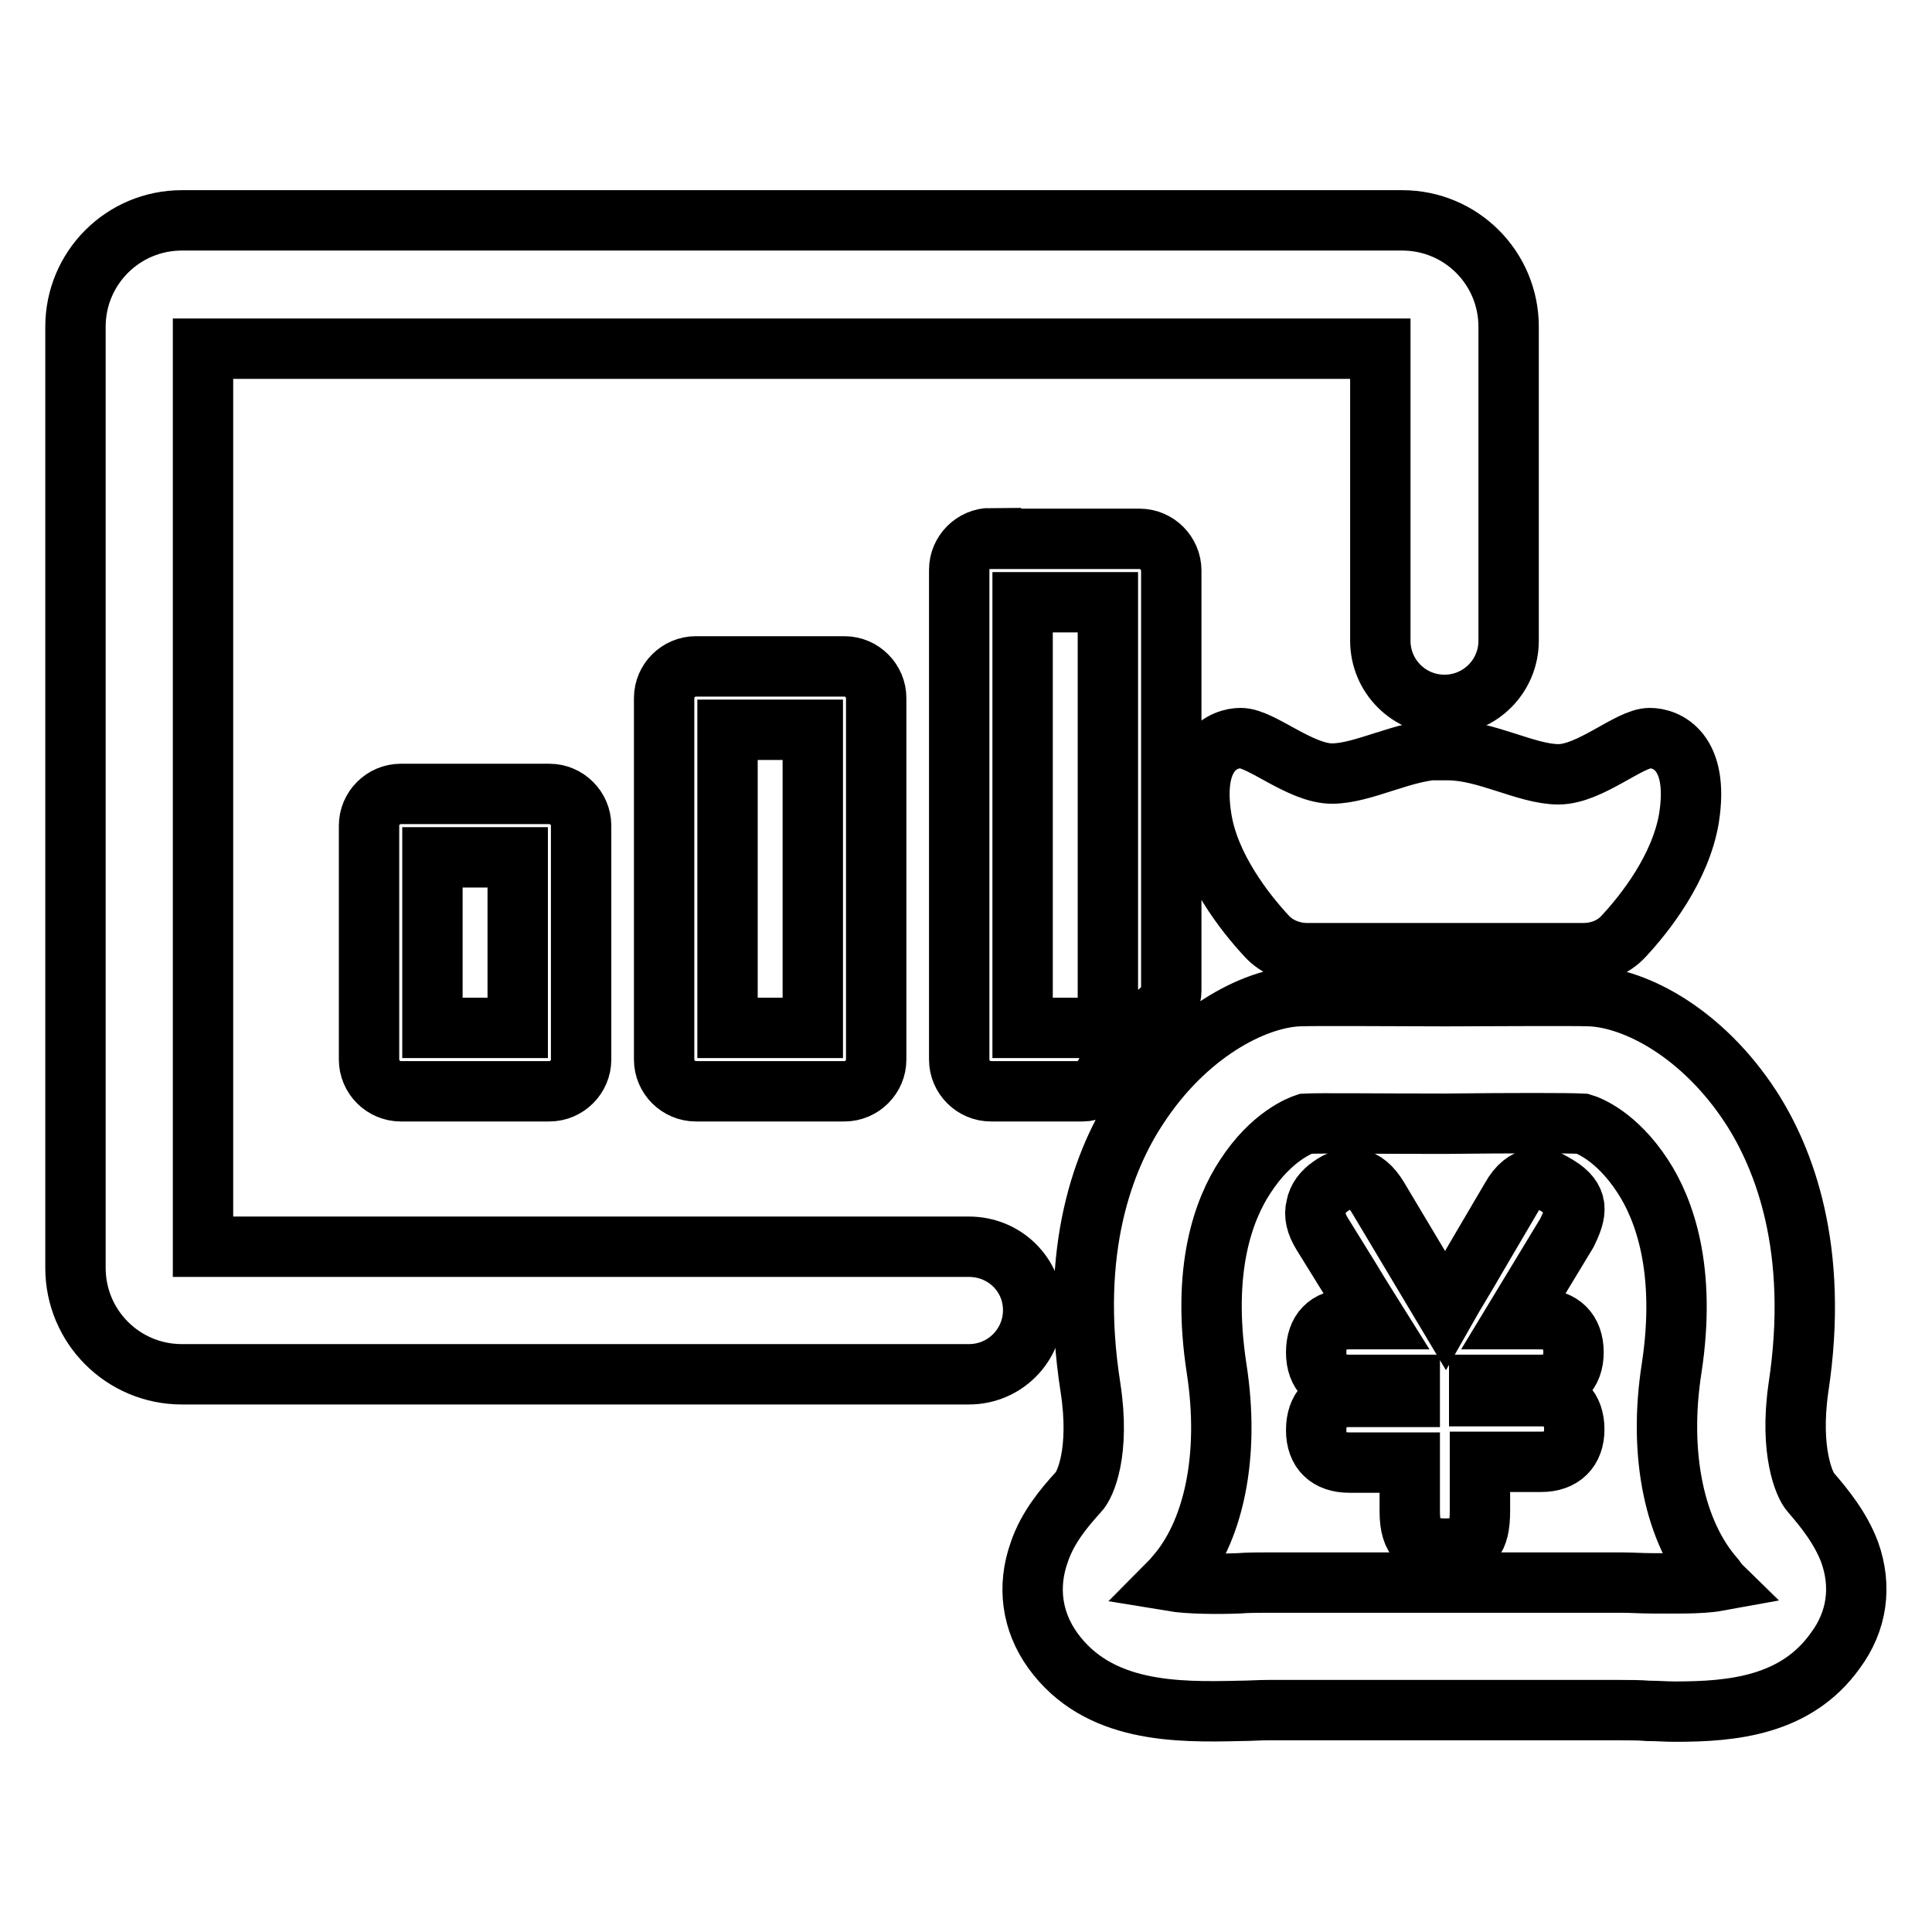 <?xml version="1.0" encoding="utf-8"?>
<!-- Svg Vector Icons : http://www.onlinewebfonts.com/icon -->
<!DOCTYPE svg PUBLIC "-//W3C//DTD SVG 1.1//EN" "http://www.w3.org/Graphics/SVG/1.1/DTD/svg11.dtd">
<svg version="1.1" xmlns="http://www.w3.org/2000/svg" xmlns:xlink="http://www.w3.org/1999/xlink" x="0px" y="0px" viewBox="0 0 256 256" enable-background="new 0 0 256 256" xml:space="preserve">
<g> <path stroke-width="8" fill-opacity="0" stroke="#000000"  d="M128.4,165.2H26.9v-119h156v38.7c0,4.7,3.8,8.5,8.5,8.5c4.7,0,8.5-3.8,8.5-8.5V43.3 c0-7.8-6.3-14.1-14.1-14.1H24.1c-7.8,0-14.1,6.3-14.1,14.1V168c0,7.8,6.3,14.1,14.1,14.1h104.3c4.7,0,8.5-3.8,8.5-8.5 C136.9,168.9,133.1,165.2,128.4,165.2z"/> <path stroke-width="8" fill-opacity="0" stroke="#000000"  d="M53.1,105.2c-2.3,0-4.2,1.9-4.2,4.2v31c0,2.3,1.9,4.2,4.2,4.2h19.7c2.3,0,4.2-1.9,4.2-4.2v-31 c0-2.3-1.9-4.2-4.2-4.2H53.1z M68.6,136.2H57.3v-22.6h11.3V136.2z M92.2,88.3c-2.3,0-4.2,1.9-4.2,4.2v47.9c0,2.3,1.9,4.2,4.2,4.2 h19.7c2.3,0,4.2-1.9,4.2-4.2V92.5c0-2.3-1.9-4.2-4.2-4.2H92.2z M107.7,136.2H96.4V96.7h11.3V136.2z M131.3,71.3 c-2.3,0-4.2,1.9-4.2,4.2v64.9c0,2.3,1.9,4.2,4.2,4.2h12.2c1,0,1.9-0.5,2.4-1.4c0.2-0.3,0.4-0.6,0.6-1c2.3-3.6,5-6.4,7.7-8.7 c0.6-0.5,1-1.3,1-2.2V75.6c0-2.3-1.9-4.2-4.2-4.2H131.3z M146.8,136.2h-11.3V79.8h11.3V136.2z M191.5,99.3c-0.1,0-0.3,0-0.4,0 c-4.9,0-10.4,3.2-14.6,3.2c-4.2,0-9.4-4.7-12.1-4.7c-2.2,0-6.6,1.7-5.2,10.6c1,6.5,5.8,12.6,8.7,15.7c1.3,1.4,3.3,2.2,5.3,2.2h36.6 c2.1,0,4-0.8,5.3-2.2c2.9-3.1,7.6-9.1,8.7-15.7c1.4-8.9-3-10.6-5.2-10.6c-2.7,0-7.9,4.8-12.1,4.8c-4.2,0-9.6-3.2-14.6-3.2H191.5z  M245.1,205.7c-1.2-3.2-3.3-5.8-5.2-8c-0.8-0.9-2.8-5.4-1.6-13.8c2.8-18.4-1.9-30.4-6.3-37.2c-6.4-9.8-15.2-14.4-21.2-14.7 c-2.4-0.1-14.3,0-19.4,0c-5.1,0-17-0.1-19.4,0c-5.9,0.3-14.8,4.9-21.2,14.7c-4.5,6.8-9.2,18.8-6.3,37.2c1.3,8.5-0.7,12.9-1.6,13.8 c-1.9,2.1-4.1,4.7-5.2,8c-1.6,4.5-1,9.1,1.8,13c6,8.3,16.4,8.2,24.8,8c1.2,0,2.5-0.1,3.7-0.1h46.7c1.2,0,2.5,0,3.7,0.1 c1.2,0,2.3,0.1,3.6,0.1c7.6,0,16-0.8,21.2-8.1C246.1,214.8,246.7,210.2,245.1,205.7L245.1,205.7z M218.8,209.8 c-1.3,0-2.6-0.1-4-0.1h-46.7c-1.4,0-2.7,0-4,0.1c-2.5,0.1-6.5,0.1-8.9-0.3c0.1-0.1,0.2-0.3,0.3-0.4c5.4-5.9,7.5-16.3,5.7-27.8 c-2-13.1,0.9-21,3.8-25.4c3.5-5.4,7.4-6.8,8-7c1.9-0.1,9.2,0,18.3,0h0.1c9.1-0.1,16.4-0.1,18.3,0c0.7,0.2,4.5,1.6,8,7 c2.8,4.3,5.8,12.3,3.8,25.4c-1.8,11.5,0.4,21.8,5.7,27.8c0.1,0.1,0.2,0.3,0.3,0.4C225.3,209.9,221.3,209.8,218.8,209.8z"/> <path stroke-width="8" fill-opacity="0" stroke="#000000"  d="M208.6,159.9c-0.1-1-0.8-1.9-2.1-2.7c-0.5-0.3-1-0.6-1.4-0.8c-0.6-0.3-1.2-0.3-1.7-0.3 c-0.6,0.1-1.2,0.4-1.7,0.8c-0.5,0.4-1,1-1.5,1.9c-1.6,2.7-3.1,5.3-4.7,8c-1.3,2.3-2.7,4.5-4,6.8l-8.9-14.9c-0.9-1.5-1.9-2.3-3-2.5 c-1-0.2-2.2,0.2-3.3,1c-1,0.7-1.7,1.6-1.9,2.7c-0.3,1.1,0,2.3,0.8,3.6c1.3,2.1,2.6,4.2,3.9,6.3c1,1.7,2.1,3.4,3.1,5h-3.5 c-2.8,0-4.3,1.6-4.3,4.4c0,2.8,1.6,4.3,4.4,4.3h8v1.6h-8.1c-2.8,0-4.3,1.6-4.3,4.4c0,2.8,1.6,4.3,4.4,4.3h8v6.5 c0,1.9,0.4,3.2,1.2,3.9c0.8,0.7,1.9,1,3.5,1c1.8,0,3-0.4,3.7-1.1c0.6-0.7,0.9-1.9,0.9-3.9v-6.5h8.1c2.8,0,4.4-1.6,4.4-4.3 c0-2.8-1.6-4.4-4.4-4.4H196v-1.5h8.1c2.8,0,4.4-1.6,4.4-4.3c0-2.8-1.6-4.4-4.4-4.4h-3.4l6.9-11.4 C208.3,162,208.7,160.9,208.6,159.9L208.6,159.9z"/></g>
</svg>